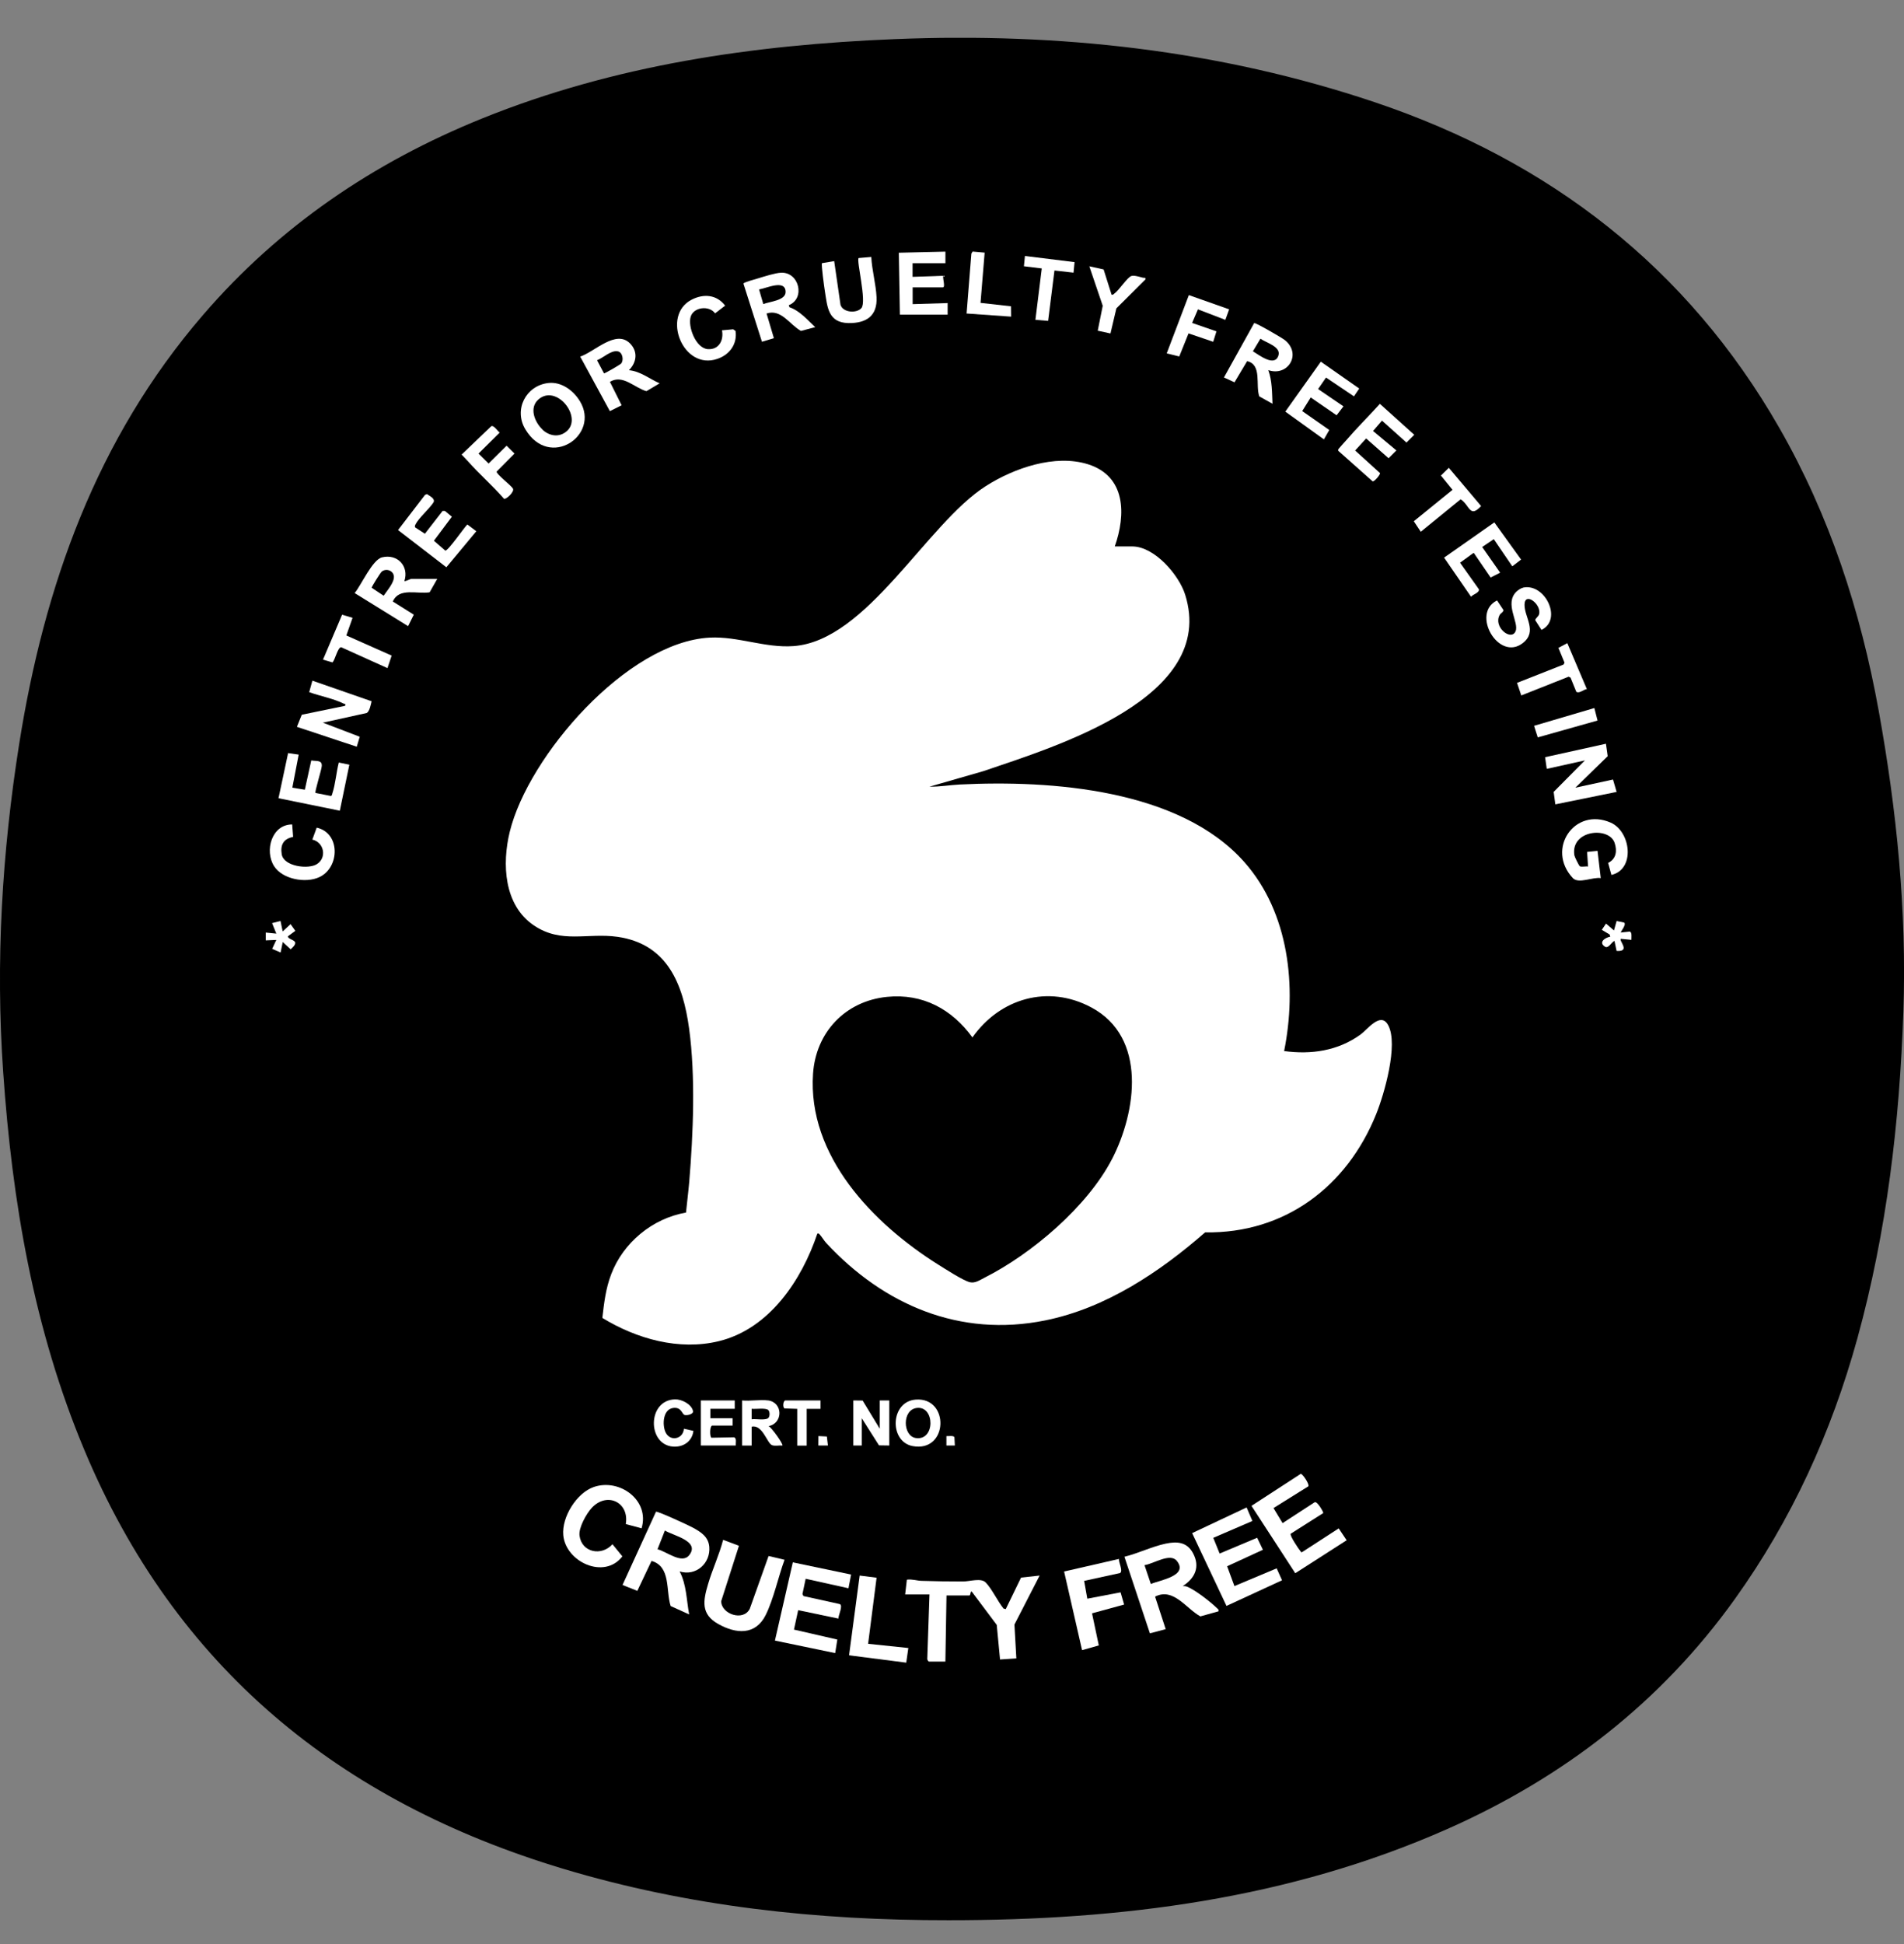<svg width="48" height="49" viewBox="0 0 48 49" fill="none" xmlns="http://www.w3.org/2000/svg">
<rect x="0" y="0" width="48" height="49" fill="#808080" stroke="none"/>
<g clip-path="url(#clip0_422_381)">
<path d="M23.915 48.399C20.616 48.404 17.366 48.055 14.197 47.102C8.552 45.406 4.416 42.022 2.128 36.551C0.849 33.497 0.307 30.299 0.08 27.02C-0.114 24.242 0.051 21.489 0.483 18.755C1.113 14.776 2.429 11.059 5.118 7.939C7.043 5.705 9.411 4.095 12.157 2.985C15.497 1.636 18.993 1.132 22.558 0.986C26.68 0.818 30.737 1.259 34.657 2.576C39.065 4.058 42.537 6.74 44.853 10.778C46.123 12.992 46.904 15.389 47.36 17.903C47.816 20.419 48.072 22.951 47.984 25.5C47.889 28.278 47.569 31.03 46.824 33.736C46.168 36.112 45.166 38.306 43.737 40.302C41.875 42.903 39.419 44.802 36.485 46.101C32.483 47.871 28.248 48.401 23.915 48.399Z" fill="black"/>
<path d="M22.819 40.189L22.862 39.816C22.987 39.796 23.115 39.842 23.232 39.845C23.576 39.856 23.936 39.862 24.278 39.861C24.451 39.861 24.729 39.766 24.848 39.885C25.003 40.042 25.152 40.362 25.299 40.543L25.355 40.558L25.741 39.763L26.209 39.712L25.574 40.947L25.622 41.8L25.211 41.827L25.128 40.955L24.502 40.121C24.456 40.083 24.478 40.214 24.435 40.214H23.861L23.833 41.88H23.419C23.406 41.88 23.376 41.836 23.377 41.814L23.432 40.188H22.817L22.819 40.189Z" fill="white"/>
<path d="M17.134 39.608C17.309 39.944 17.305 40.326 17.374 40.692L16.907 40.48C16.782 40.09 16.918 39.484 16.425 39.343L16.067 40.098L15.694 39.949L16.538 38.102C16.585 38.088 17.365 38.447 17.462 38.501C17.666 38.612 17.859 38.731 17.881 38.986C17.917 39.4 17.549 39.736 17.134 39.608ZM16.576 39.05C16.8 39.101 17.19 39.435 17.376 39.197C17.656 38.839 16.965 38.706 16.762 38.576L16.576 39.05Z" fill="white"/>
<path d="M29.813 39.977C29.848 39.977 29.886 39.977 29.92 39.99C30.125 40.067 30.517 40.375 30.68 40.533C30.706 40.559 30.731 40.568 30.72 40.613L30.261 40.741C29.898 40.541 29.582 40.007 29.12 40.243L29.387 41.063L28.989 41.168L28.347 39.238C28.693 39.153 29.042 38.98 29.387 38.907C29.674 38.847 29.925 38.864 30.077 39.15C30.261 39.495 30.125 39.782 29.814 39.979L29.813 39.977ZM29.013 39.925C29.232 39.827 29.974 39.722 29.667 39.341C29.498 39.131 29.074 39.421 28.853 39.449L29.013 39.925Z" fill="white"/>
<path d="M21.456 39.688L21.39 40.032L20.311 39.793L20.23 40.178L20.256 40.229L21.171 40.431C21.261 40.468 21.133 40.711 21.136 40.796L20.122 40.584L20.016 41.074L21.109 41.325L21.055 41.666L19.536 41.351L19.987 39.379L21.454 39.686L21.456 39.688Z" fill="white"/>
<path d="M31.573 38.336L30.587 38.761L30.747 39.157L31.693 38.759L31.838 39.062L30.936 39.477L31.12 39.977L32.185 39.53L32.32 39.831L30.92 40.477L30.054 38.642L31.427 37.995L31.573 38.336Z" fill="white"/>
<path d="M32.986 37.461L32.105 38.011L32.334 38.39L33.141 37.865C33.208 37.828 33.365 38.112 33.36 38.136L32.538 38.658C32.51 38.705 32.742 39.049 32.789 39.103C32.803 39.119 32.808 39.138 32.829 39.119L33.749 38.523L33.949 38.822L32.654 39.653L31.55 37.955L32.792 37.148C32.838 37.144 33.014 37.408 32.984 37.459L32.986 37.461Z" fill="white"/>
<path d="M19.778 39.316C19.619 39.747 19.504 40.303 19.302 40.709C19.046 41.221 18.557 41.186 18.106 40.932C17.664 40.685 17.726 40.346 17.85 39.929C17.958 39.558 18.133 39.189 18.23 38.812L18.629 38.961L18.181 40.359C18.184 40.685 18.741 40.874 18.902 40.549L19.376 39.219L19.778 39.314V39.316Z" fill="white"/>
<path d="M16.173 38.521L15.776 38.414C15.869 37.862 15.301 37.594 14.918 38.006C14.782 38.154 14.582 38.509 14.61 38.708C14.667 39.132 15.166 39.23 15.44 38.922L15.69 39.228C15.237 39.821 14.261 39.37 14.2 38.694C14.158 38.239 14.537 37.626 14.974 37.478C15.627 37.258 16.386 37.818 16.174 38.521H16.173Z" fill="white"/>
<path d="M28.211 39.29C28.194 39.379 28.319 39.588 28.238 39.648L27.331 39.846L27.411 40.295L28.25 40.135L28.339 40.443L27.53 40.664L27.701 41.473L27.279 41.592L26.826 39.61L28.213 39.292L28.211 39.29Z" fill="white"/>
<path d="M31.974 9.33C32.072 9.6 32.067 9.891 32.08 10.177L31.747 9.991C31.646 9.707 31.822 9.189 31.44 9.103L31.122 9.636L30.856 9.514L31.618 8.143C31.661 8.133 32.328 8.518 32.4 8.579C32.818 8.927 32.47 9.496 31.976 9.33H31.974ZM31.776 8.537L31.586 8.854C31.739 8.946 32.133 9.259 32.229 8.961C32.301 8.737 31.918 8.639 31.776 8.537Z" fill="white"/>
<path d="M11.023 14.591L10.831 14.929C10.515 14.98 10.059 14.801 9.903 15.161L10.432 15.493L10.288 15.782L8.941 14.948C9.107 14.75 9.387 14.106 9.632 14.048C10.021 13.954 10.315 14.271 10.195 14.644C10.213 14.663 10.344 14.591 10.368 14.591H11.023ZM9.616 14.416C9.587 14.441 9.365 14.791 9.37 14.815L9.672 15.015C9.757 14.886 9.944 14.682 9.93 14.525C9.915 14.376 9.727 14.314 9.615 14.414L9.616 14.416Z" fill="white"/>
<path d="M19.885 7.692L19.902 7.744C20.157 7.829 20.358 8.064 20.552 8.246L20.192 8.341C19.905 8.183 19.696 7.779 19.325 7.902L19.51 8.524L19.209 8.614L18.742 7.148C18.745 7.116 19.053 7.034 19.112 7.016C19.262 6.97 19.544 6.88 19.689 6.874C20.144 6.851 20.31 7.522 19.886 7.692H19.885ZM19.243 7.665C19.398 7.6 19.805 7.577 19.805 7.36C19.805 7.027 19.307 7.273 19.136 7.295L19.243 7.665Z" fill="white"/>
<path d="M15.855 9.331C16.144 9.357 16.371 9.548 16.629 9.662L16.296 9.86C15.989 9.771 15.701 9.429 15.376 9.624L15.671 10.215L15.375 10.363L14.627 8.988C14.986 8.871 15.525 8.297 15.882 8.655C16.088 8.861 16.051 9.137 15.855 9.331ZM15.659 9.164C15.731 9.077 15.696 8.877 15.573 8.855C15.402 8.823 15.208 9.02 15.051 9.08L15.227 9.411C15.253 9.413 15.635 9.191 15.658 9.164H15.659Z" fill="white"/>
<path d="M40.486 18.746L40.53 19.06L39.715 19.854L40.664 19.648L40.755 19.96L39.21 20.274L39.168 19.96L39.955 19.166L38.994 19.379L38.952 19.085L40.486 18.746Z" fill="white"/>
<path d="M8.141 18.215L9.069 18.57L8.994 18.821L7.485 18.32L7.608 18.015L8.702 17.79C8.715 17.721 8.693 17.749 8.664 17.735C8.421 17.611 8.058 17.541 7.795 17.446L7.875 17.156L9.368 17.675C9.35 17.757 9.317 17.93 9.245 17.971L8.142 18.214L8.141 18.215Z" fill="white"/>
<path d="M40.623 22.05L40.541 21.75C40.746 21.649 40.773 21.446 40.704 21.243C40.563 20.826 39.587 20.918 39.69 21.56C39.696 21.598 39.808 21.823 39.827 21.834C39.869 21.858 39.981 21.83 40.035 21.841L40.011 21.473L40.274 21.446L40.355 22.133C40.154 22.099 39.795 22.286 39.65 22.131C38.97 21.402 39.693 20.335 40.605 20.734C41.115 20.958 41.232 21.912 40.623 22.053V22.05Z" fill="white"/>
<path d="M13.819 9.654C14.152 9.614 14.458 9.843 14.621 10.115C15.136 10.966 13.858 11.845 13.243 10.819C12.947 10.324 13.256 9.722 13.819 9.654ZM13.675 10.829C13.851 10.993 14.101 11.036 14.293 10.863C14.688 10.508 14.026 9.67 13.573 10.069C13.333 10.28 13.479 10.642 13.677 10.827L13.675 10.829Z" fill="white"/>
<path d="M22.099 39.766L21.885 41.432L22.899 41.538L22.846 41.907L21.405 41.722L21.672 39.712L22.099 39.766Z" fill="white"/>
<path d="M22.686 7.93L22.659 6.37L23.834 6.343V6.634H23.006V6.978L23.781 6.951C23.757 7.007 23.842 7.243 23.768 7.243H23.008V7.666L23.89 7.639V7.931H22.688L22.686 7.93Z" fill="white"/>
<path d="M7.368 19.853L7.685 19.905L7.847 19.166C7.971 19.192 8.123 19.147 8.112 19.309C8.104 19.412 7.928 19.962 7.954 19.986L8.339 20.062C8.373 20.054 8.371 20.022 8.379 19.997C8.456 19.769 8.479 19.458 8.541 19.219L8.807 19.274L8.567 20.434L7.021 20.119L7.263 18.982L7.53 19.02L7.37 19.853H7.368Z" fill="white"/>
<path d="M37.659 13.589L37.366 13.787L37.819 14.434L37.579 14.556L37.152 13.933L36.808 14.183L37.282 14.851C37.304 14.941 37.136 14.976 37.085 15.041L36.406 14.055L37.672 13.167L38.347 14.104L38.125 14.274L37.657 13.587L37.659 13.589Z" fill="white"/>
<path d="M34.616 10.864L35.203 11.353L35.006 11.55L34.441 11.051L34.163 11.355L34.79 11.924C34.805 11.954 34.653 12.141 34.605 12.133L33.745 11.369C33.726 11.349 33.736 11.336 33.745 11.315C33.755 11.298 33.899 11.143 33.933 11.103C34.205 10.786 34.507 10.489 34.787 10.179L35.654 10.959L35.458 11.155L34.84 10.602L34.613 10.865L34.616 10.864Z" fill="white"/>
<path d="M34.133 9.99L33.429 9.516L33.229 9.806L33.869 10.242L33.696 10.467L33.043 10.018L32.829 10.361L33.511 10.838L33.376 11.075L32.403 10.375L33.298 9.116L34.266 9.793L34.133 9.99Z" fill="white"/>
<path d="M10.466 13.293L10.712 13.453L11.158 12.878H11.216L11.392 13.024L10.939 13.629L11.226 13.878C11.293 13.891 11.698 13.3 11.782 13.219L12.008 13.39L11.253 14.298L10.035 13.36L10.714 12.474L10.763 12.453C10.827 12.502 10.976 12.561 10.93 12.661C10.827 12.822 10.55 13.062 10.475 13.217C10.464 13.241 10.45 13.266 10.466 13.292V13.293Z" fill="white"/>
<path d="M38.4 14.81C38.955 14.696 39.397 15.619 38.861 15.877L38.704 15.633C38.699 15.589 38.789 15.541 38.803 15.473C38.856 15.226 38.438 14.906 38.434 15.24C38.429 15.559 38.765 15.912 38.394 16.206C37.779 16.689 37.075 15.459 37.741 15.134L37.901 15.375C37.901 15.429 37.834 15.453 37.81 15.495C37.634 15.801 38.094 16.166 38.206 15.915C38.307 15.694 37.914 15.212 38.232 14.91C38.274 14.871 38.344 14.823 38.4 14.812V14.81Z" fill="white"/>
<path d="M21.965 6.476C21.981 6.807 22.083 7.167 22.098 7.493C22.12 7.958 21.845 8.15 21.39 8.143C20.87 8.135 20.858 7.728 20.794 7.332C20.779 7.238 20.699 6.663 20.722 6.633L21.03 6.582L21.189 7.682C21.251 7.885 21.602 7.902 21.717 7.764C21.855 7.599 21.586 6.566 21.646 6.504L21.965 6.477V6.476Z" fill="white"/>
<path d="M7.366 20.78L7.39 21.094C7.147 21.142 7.064 21.292 7.102 21.532C7.152 21.842 7.776 21.917 7.99 21.78C8.246 21.617 8.17 21.229 7.874 21.162L7.984 20.861C8.584 20.993 8.57 21.864 8.053 22.107C7.707 22.27 7.12 22.163 6.909 21.83C6.664 21.443 6.848 20.779 7.368 20.78H7.366Z" fill="white"/>
<path d="M18.201 8.326L18.485 8.3L18.544 8.343C18.589 8.673 18.395 8.939 18.086 9.045C17.213 9.345 16.667 7.95 17.435 7.554C17.739 7.397 18.069 7.424 18.28 7.704L18.027 7.898C17.877 7.69 17.486 7.741 17.413 7.98C17.334 8.232 17.542 8.779 17.845 8.8C18.125 8.819 18.251 8.573 18.201 8.324V8.326Z" fill="white"/>
<path d="M30.987 7.797L30.891 8.062L30.2 7.797L30.053 8.14L30.667 8.352L30.585 8.615L29.963 8.403L29.729 8.985L29.413 8.907L29.971 7.438L30.987 7.797Z" fill="white"/>
<path d="M11.786 11.615C11.739 11.562 11.685 11.51 11.637 11.458L12.384 10.743C12.45 10.71 12.542 10.867 12.597 10.903L12.064 11.432L12.317 11.683L12.771 11.234L12.971 11.432L12.52 11.886C12.509 11.952 12.894 12.238 12.933 12.319C12.971 12.399 12.757 12.596 12.706 12.571C12.416 12.238 12.078 11.946 11.787 11.615H11.786Z" fill="white"/>
<path d="M28.024 7.427C28.064 7.438 28.069 7.416 28.091 7.401C28.208 7.322 28.419 6.988 28.523 6.956C28.598 6.934 28.734 6.98 28.814 7C28.85 7.01 28.89 6.983 28.877 7.043L28.144 7.772L27.995 8.405L27.674 8.335L27.8 7.707L27.462 6.712L27.822 6.791L28.022 7.425L28.024 7.427Z" fill="white"/>
<path d="M27.09 6.607L27.064 6.872L26.583 6.818L26.423 8.088L26.103 8.061L26.263 6.766L25.813 6.711L25.839 6.452L27.09 6.607Z" fill="white"/>
<path d="M40.008 17.369C39.926 17.373 39.816 17.489 39.739 17.437L39.593 17.079L39.545 17.056L38.352 17.529L38.245 17.212L39.419 16.749L39.441 16.701L39.288 16.329L39.512 16.21L40.005 17.37L40.008 17.369Z" fill="white"/>
<path d="M8.888 15.572L8.731 16.017L9.874 16.524L9.768 16.84L8.603 16.314C8.515 16.306 8.447 16.639 8.381 16.696L8.143 16.626L8.624 15.494L8.888 15.572Z" fill="white"/>
<path d="M35.818 13.403L35.642 13.138L36.618 12.346L36.326 11.986L36.525 11.791L37.339 12.755C37.045 13.072 37.054 12.731 36.822 12.585L35.818 13.403Z" fill="white"/>
<path d="M24.823 6.368L24.719 7.634L25.487 7.72L25.49 7.981L24.368 7.902L24.488 6.393L24.519 6.341L24.823 6.368Z" fill="white"/>
<path d="M19.363 35.297C19.743 35.349 19.743 35.876 19.376 35.945C19.447 35.974 19.757 36.405 19.723 36.435C19.645 36.426 19.527 36.456 19.456 36.422C19.335 36.364 19.218 35.896 18.949 35.96V36.435H18.709V35.298C18.912 35.319 19.165 35.272 19.363 35.298V35.297ZM19.37 35.541C19.306 35.478 19.045 35.522 18.949 35.508V35.773C19.056 35.758 19.271 35.803 19.359 35.749C19.413 35.714 19.413 35.584 19.37 35.541Z" fill="white"/>
<path d="M21.512 35.298L21.747 35.301L22.179 36.011V35.298H22.419V36.434L22.159 36.43L21.725 35.746V36.434H21.512V35.298Z" fill="white"/>
<path d="M23.082 35.277C23.946 35.207 23.911 36.62 23.005 36.448C22.415 36.336 22.439 35.329 23.082 35.277ZM23.108 35.488C22.738 35.538 22.759 36.188 23.08 36.244C23.583 36.33 23.573 35.424 23.108 35.488Z" fill="white"/>
<path d="M18.523 35.298V35.509H17.909V35.746H18.469V35.932H17.949C17.887 35.97 17.893 36.208 17.934 36.238L18.506 36.227C18.578 36.251 18.544 36.376 18.549 36.434H17.669V35.298H18.523Z" fill="white"/>
<path d="M17.241 36.011L17.481 36.065C17.449 36.33 17.227 36.483 16.961 36.461C16.313 36.406 16.32 35.288 17.016 35.271C17.184 35.266 17.429 35.389 17.47 35.561C17.491 35.648 17.317 35.683 17.259 35.665C17.189 35.643 17.181 35.458 16.968 35.488C16.713 35.526 16.694 35.905 16.774 36.09C16.885 36.347 17.224 36.276 17.241 36.011Z" fill="white"/>
<path d="M40.194 17.846L40.274 18.161L38.767 18.586L38.674 18.294L40.194 17.846Z" fill="white"/>
<path d="M20.685 35.298V35.51H20.337V36.436H20.098V35.51L19.776 35.499C19.731 35.469 19.738 35.33 19.79 35.299H20.685V35.298Z" fill="white"/>
<path d="M7.072 23.212L7.126 23.477L7.326 23.293L7.446 23.462L7.261 23.597C7.245 23.662 7.406 23.684 7.437 23.743C7.469 23.805 7.368 23.89 7.328 23.927L7.128 23.743L7.074 24.008L6.861 23.916L6.966 23.691L6.699 23.702V23.505L6.966 23.532L6.859 23.267L7.072 23.213V23.212Z" fill="white"/>
<path d="M40.862 23.504L41.086 23.48C41.15 23.496 41.125 23.637 41.128 23.689L40.861 23.663C40.809 23.713 41.115 23.992 40.754 23.968L40.701 23.715C40.626 23.742 40.549 23.918 40.461 23.861C40.294 23.754 40.456 23.634 40.595 23.609L40.579 23.555L40.382 23.436L40.488 23.279L40.688 23.452L40.755 23.214L40.942 23.253C41.016 23.295 40.846 23.493 40.862 23.504Z" fill="white"/>
<path d="M20.872 36.434H20.63L20.632 36.196L20.845 36.207L20.872 36.434Z" fill="white"/>
<path d="M24.074 36.434H23.859V36.197C23.914 36.201 24.031 36.178 24.061 36.222L24.072 36.436L24.074 36.434Z" fill="white"/>
<path d="M34.995 25.839C34.806 25.489 34.478 25.947 34.293 26.08C33.728 26.486 33.057 26.585 32.373 26.492C32.697 24.878 32.499 23.006 31.373 21.732C29.745 19.891 26.501 19.658 24.192 19.774C23.941 19.787 23.686 19.833 23.432 19.828L24.787 19.438C26.593 18.82 30.696 17.596 29.878 14.988C29.723 14.494 29.107 13.773 28.544 13.773H28.104C28.386 12.97 28.387 12.005 27.43 11.702C26.595 11.439 25.558 11.8 24.849 12.254C23.352 13.211 21.862 16.149 20.005 16.285C19.286 16.337 18.606 16.035 17.894 16.071C15.806 16.179 13.317 19.059 12.851 20.965C12.653 21.774 12.701 22.813 13.459 23.325C14.153 23.794 14.808 23.504 15.571 23.613C16.83 23.796 17.219 24.807 17.373 25.928C17.536 27.128 17.477 28.576 17.376 29.784C17.354 30.043 17.32 30.304 17.294 30.563C16.446 30.71 15.71 31.322 15.408 32.118C15.27 32.478 15.229 32.839 15.185 33.218C16.046 33.744 17.117 34.05 18.123 33.804C19.398 33.494 20.214 32.259 20.605 31.094C20.642 31.086 20.638 31.089 20.661 31.111C20.715 31.168 20.774 31.271 20.832 31.333C22.278 32.887 24.192 33.717 26.349 33.281C27.873 32.974 29.235 32.064 30.381 31.062C32.4 31.094 33.96 29.897 34.691 28.088C34.896 27.583 35.258 26.327 34.997 25.842L34.995 25.839ZM28.035 29.212C27.421 30.404 26.011 31.606 24.813 32.208C24.699 32.265 24.584 32.348 24.454 32.319C24.29 32.283 23.817 31.977 23.649 31.872C22.013 30.843 20.355 29.138 20.497 27.061C20.568 26.021 21.307 25.233 22.361 25.126C23.265 25.035 24 25.439 24.515 26.148C25.208 25.165 26.424 24.805 27.518 25.395C28.922 26.15 28.649 28.022 28.035 29.214V29.212Z" fill="white"/>
</g>
<defs>
<clipPath id="clip0_422_381">
<rect width="48" height="47.556" fill="white" transform="translate(0 0.953)"/>
</clipPath>
</defs>
</svg>
